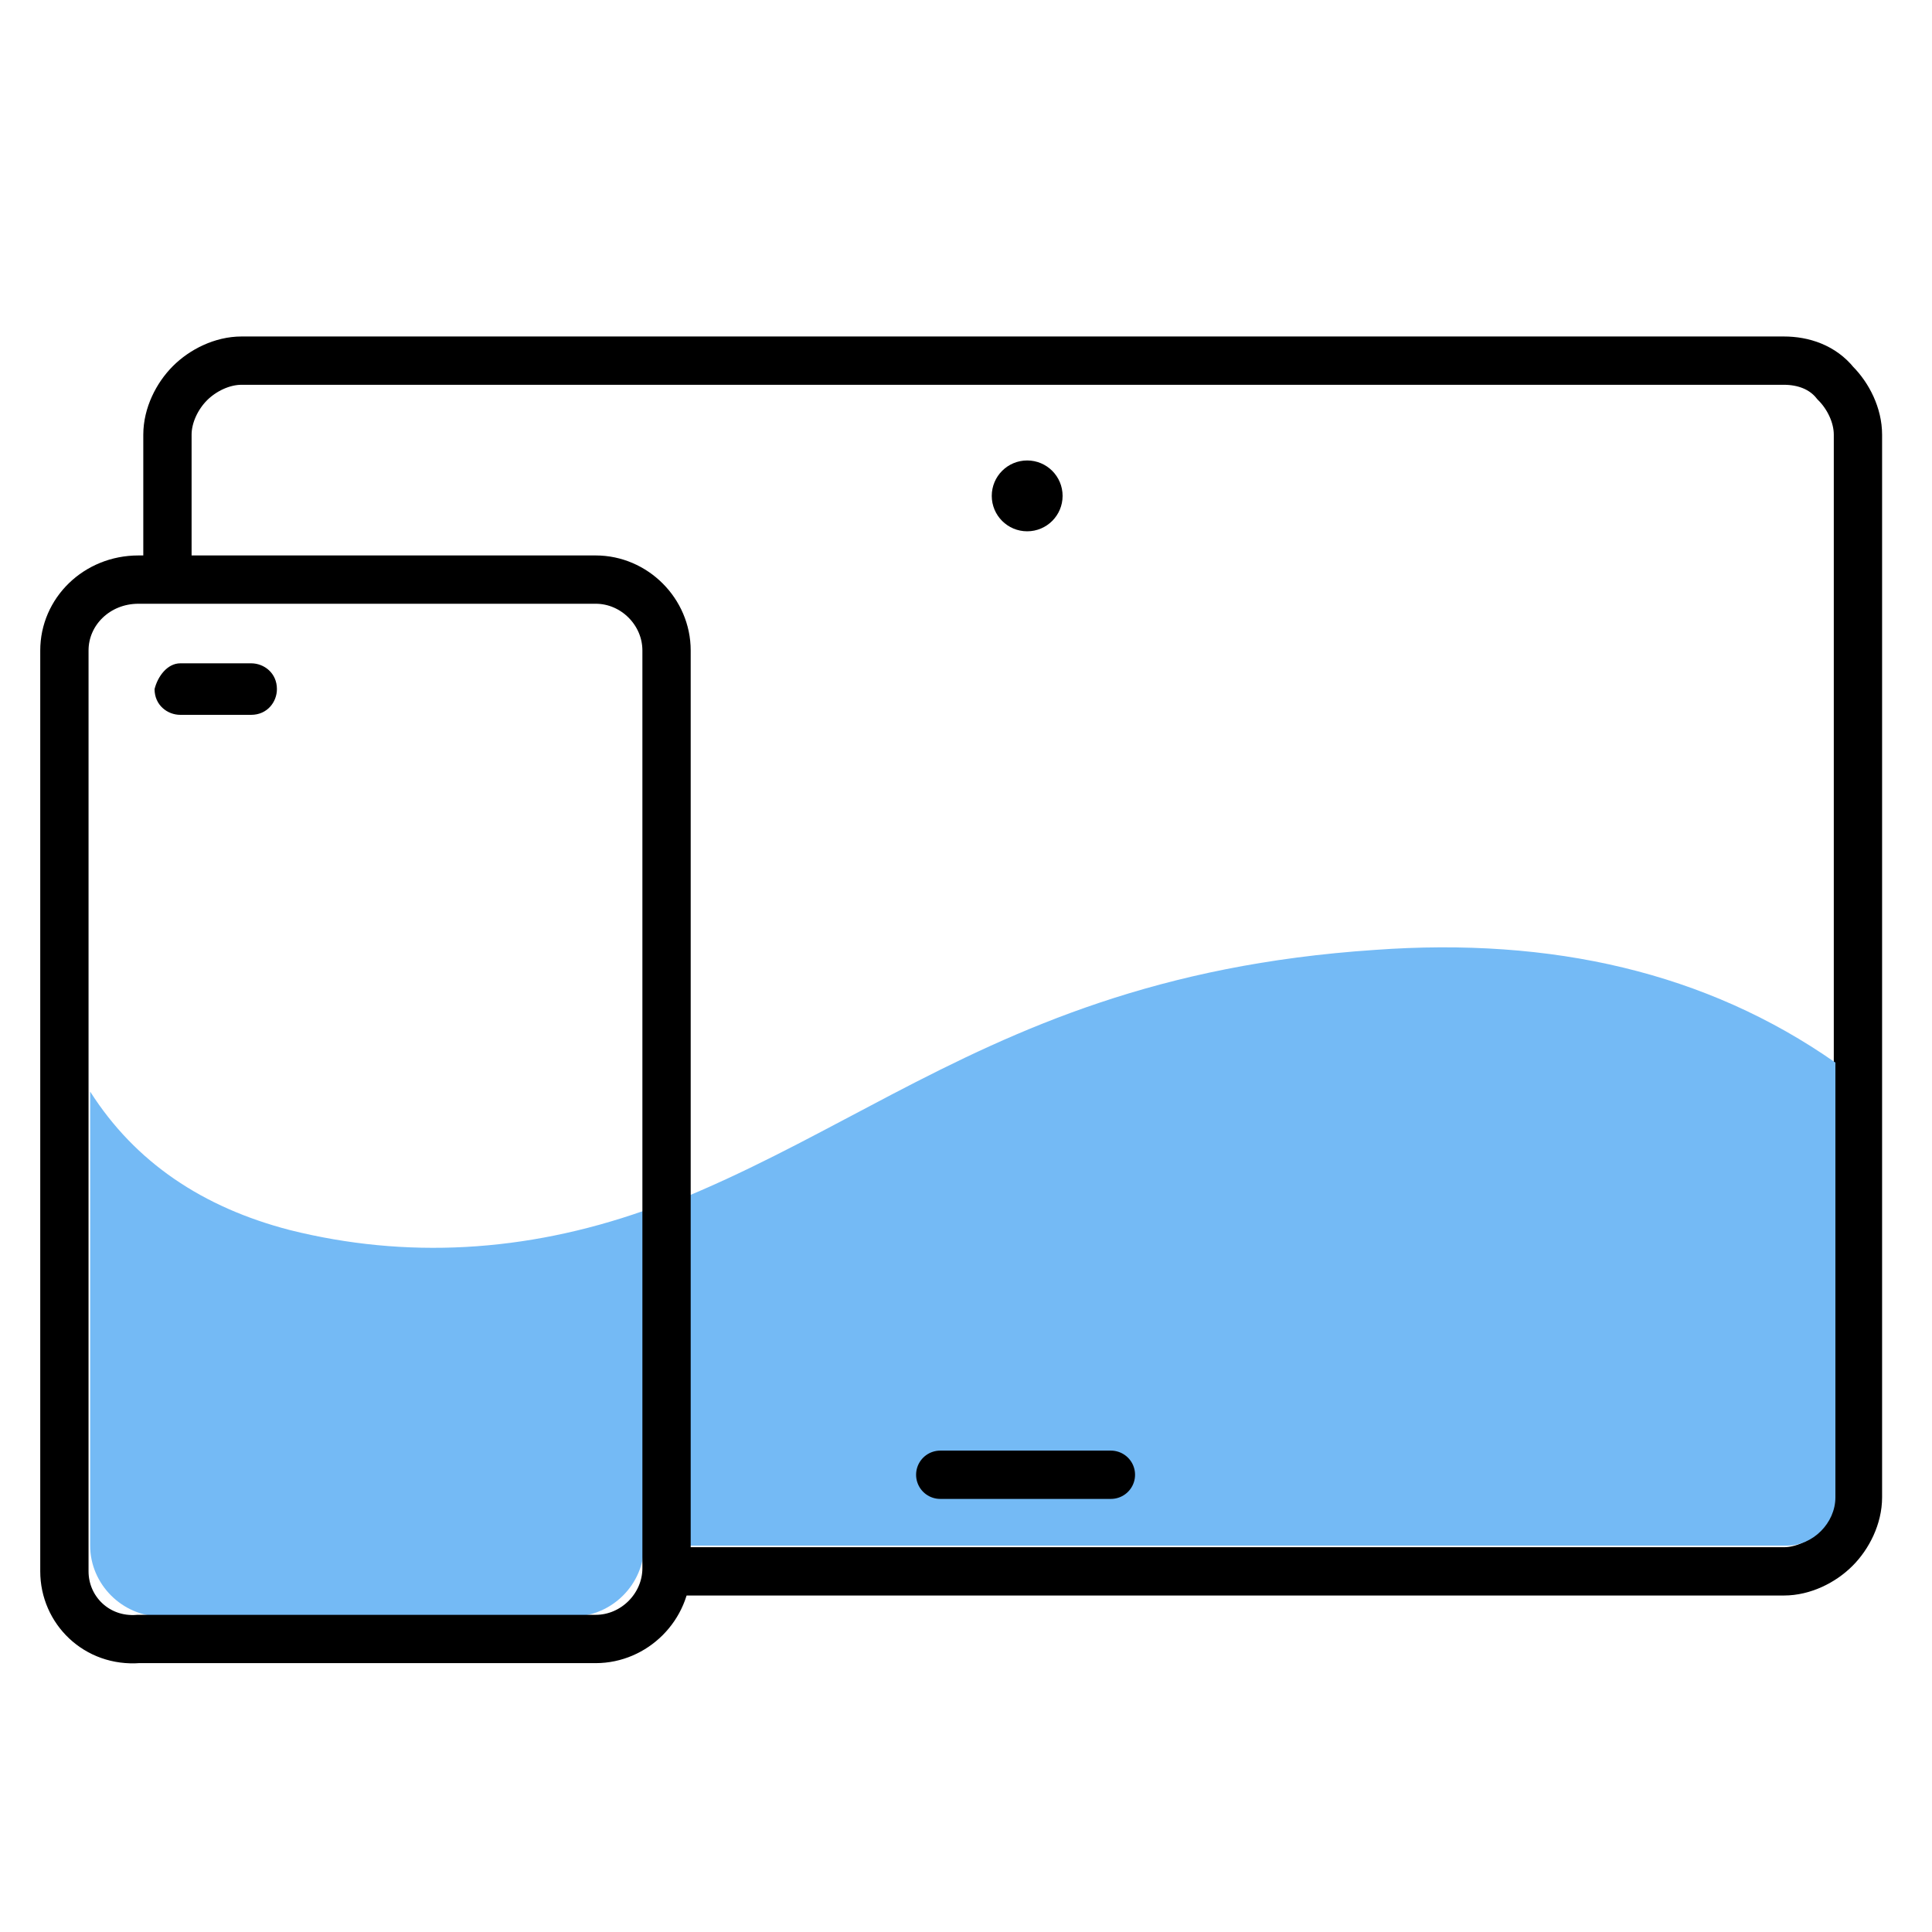<?xml version="1.0" encoding="utf-8"?>
<!-- Generator: Adobe Illustrator 25.3.1, SVG Export Plug-In . SVG Version: 6.00 Build 0)  -->
<svg version="1.1" id="图层_1" xmlns="http://www.w3.org/2000/svg" xmlns:xlink="http://www.w3.org/1999/xlink" x="0px" y="0px"
	 viewBox="0 0 60 60" style="enable-background:new 0 0 60 60;" xml:space="preserve">
<style type="text/css">
	.st0{fill:none;stroke:#000000;stroke-width:1.5;}
	.st1{fill-rule:evenodd;clip-rule:evenodd;fill:#74BAF5;}
	.st2{fill-rule:evenodd;clip-rule:evenodd;}
	.st3{fill:none;stroke:#000000;stroke-width:1.5;stroke-linecap:round;}
	.st4{fill-rule:evenodd;clip-rule:evenodd;fill:none;stroke:#000000;stroke-width:1.5;}
</style>
<g id="常见问题_x2F_方案一">
	<path id="路径备份-2_1_" class="st0" d="M5.2,18.2v-4.7c0-0.6,0.3-1.2,0.7-1.6c0.4-0.4,1-0.7,1.6-0.7l0,0h47.9
		c0.6,0,1.2,0.2,1.6,0.7c0.4,0.4,0.7,1,0.7,1.6l0,0v33c0,0.6-0.3,1.2-0.7,1.6c-0.4,0.4-1,0.7-1.6,0.7l0,0H20.8"/>
	<path id="路径备份-3" class="st1" d="M57,33v13.5c0,0.8-0.7,1.5-1.5,1.5H20c-6.4-3.8-8.1-6.8-5.2-9c10.7-1.6,14.4-8.6,27.9-9.5
		C48.2,29.1,53,30.2,57,33z"/>
	<circle id="椭圆形备份" class="st2" cx="31.9" cy="15.4" r="1.1"/>
	<line id="直线-2备份" class="st3" x1="34.5" y1="45.8" x2="29.2" y2="45.8"/>
	<path id="矩形备份-10" class="st1" d="M20,37.6V48c0,1.2-1,2.2-2.2,2.2H5c-1.2,0-2.2-1-2.2-2.2V34.5v-0.6
		c1.4,2.2,3.5,3.6,6.2,4.3C12.6,39.1,16.3,38.9,20,37.6z"/>
	<path id="矩形备份-13" class="st2" d="M5.6,20.6h2.2c0.4,0,0.8,0.3,0.8,0.8l0,0c0,0.4-0.3,0.8-0.8,0.8H5.6
		c-0.4,0-0.8-0.3-0.8-0.8l0,0C4.9,21,5.2,20.6,5.6,20.6z"/>
	<path id="矩形备份-9" class="st4" d="M4.3,18h14.2c1.2,0,2.2,1,2.2,2.2v28.5c0,1.2-1,2.2-2.2,2.2H4.3C3,51,2,50,2,48.8V20.2
		C2,19,3,18,4.3,18z"/>
</g>
</svg>
